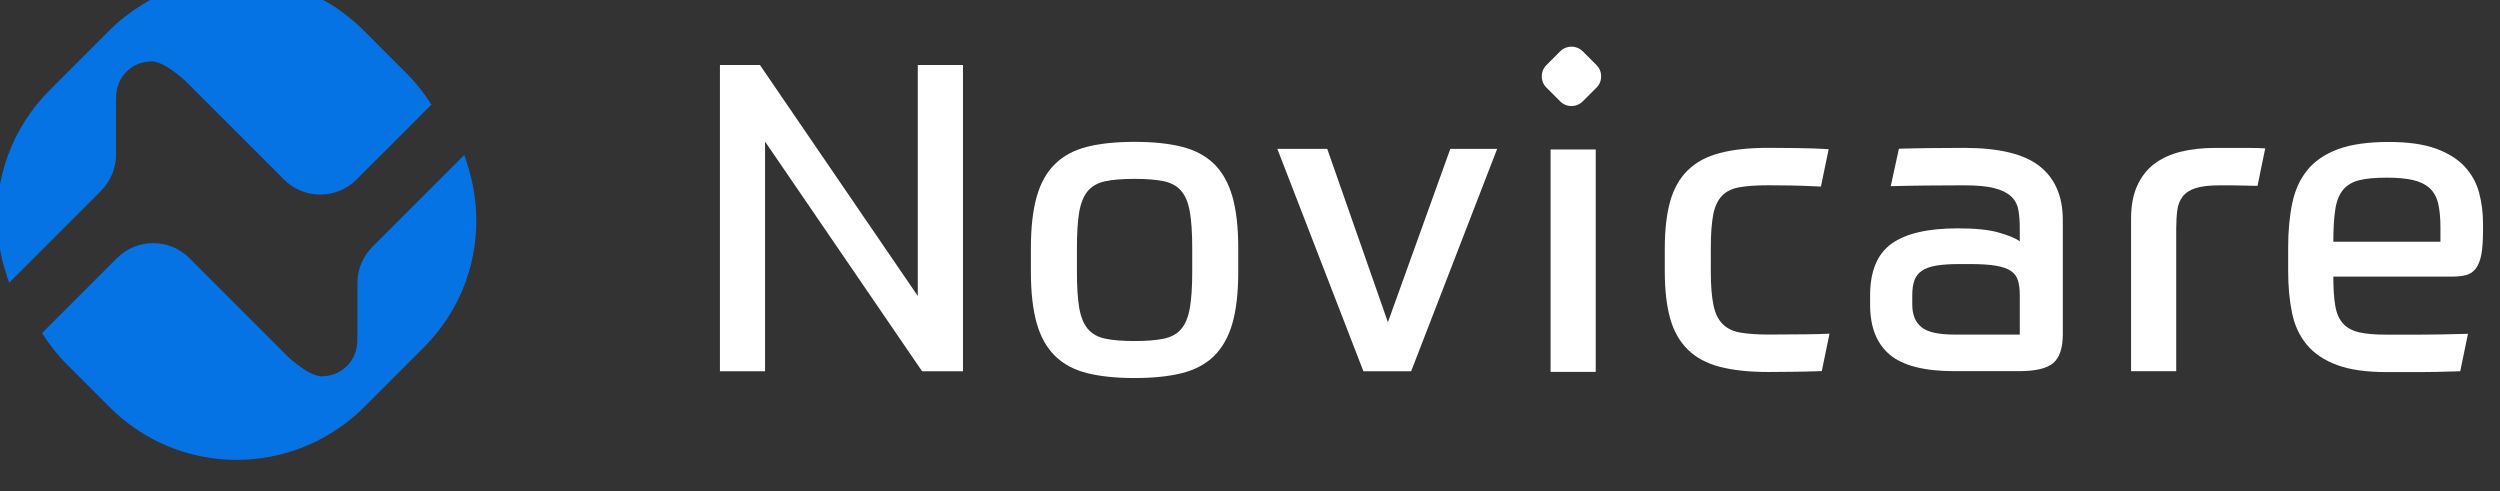 <?xml version="1.0" encoding="UTF-8" standalone="no"?>
<!DOCTYPE svg PUBLIC "-//W3C//DTD SVG 1.1//EN" "http://www.w3.org/Graphics/SVG/1.1/DTD/svg11.dtd">
<svg width="100%" height="100%" viewBox="0 0 168 33" version="1.1" xmlns="http://www.w3.org/2000/svg" xmlns:xlink="http://www.w3.org/1999/xlink" xml:space="preserve" xmlns:serif="http://www.serif.com/" style="fill-rule:evenodd;clip-rule:evenodd;stroke-linejoin:round;stroke-miterlimit:2;">
    <rect x="0" y="0" width="168" height="33" fill="#333333" stroke="none"/>
    <g transform="matrix(1,0,0,1,-379.438,-6422.07)">
        <g transform="matrix(1,0,0,4.205,-25.562,1782.07)">
            <g transform="matrix(0.416,0,0,0.416,158.948,657.414)">
                <g transform="matrix(4.167,0,0,0.991,714.227,1086.46)">
                    <path d="M0,-11.873L6.12,-2.918L6.12,-11.873L7.872,-11.873L7.872,0L6.287,0L0.199,-8.904L0.199,0L-1.55,0L-1.55,-11.873L0,-11.873Z" style="fill:white;fill-rule:nonzero;"/>
                </g>
                <g transform="matrix(4.167,0,0,0.991,774.744,1086.72)">
                    <path d="M0,-9.155C0.724,-9.155 1.338,-9.091 1.843,-8.963C2.349,-8.835 2.763,-8.613 3.086,-8.296C3.408,-7.979 3.644,-7.557 3.795,-7.028C3.945,-6.5 4.02,-5.836 4.02,-5.035L4.02,-4.118C4.02,-3.318 3.945,-2.654 3.795,-2.126C3.644,-1.598 3.408,-1.176 3.086,-0.858C2.763,-0.542 2.349,-0.319 1.843,-0.191C1.338,-0.064 0.724,0 0,0C-0.722,0 -1.336,-0.064 -1.843,-0.191C-2.347,-0.319 -2.762,-0.542 -3.084,-0.858C-3.407,-1.176 -3.643,-1.598 -3.793,-2.126C-3.943,-2.654 -4.018,-3.318 -4.018,-4.118L-4.018,-5.035C-4.018,-5.836 -3.943,-6.5 -3.793,-7.028C-3.643,-7.557 -3.407,-7.979 -3.084,-8.296C-2.762,-8.613 -2.347,-8.835 -1.843,-8.963C-1.336,-9.091 -0.722,-9.155 0,-9.155M2.236,-5.035C2.236,-5.625 2.205,-6.095 2.143,-6.445C2.082,-6.795 1.971,-7.065 1.81,-7.254C1.649,-7.443 1.424,-7.567 1.134,-7.629C0.845,-7.69 0.467,-7.72 0,-7.72C-0.467,-7.72 -0.845,-7.69 -1.133,-7.629C-1.422,-7.567 -1.647,-7.443 -1.808,-7.254C-1.969,-7.065 -2.081,-6.795 -2.143,-6.445C-2.203,-6.095 -2.234,-5.625 -2.234,-5.035L-2.234,-4.118C-2.234,-3.529 -2.203,-3.06 -2.143,-2.71C-2.081,-2.36 -1.969,-2.089 -1.808,-1.901C-1.647,-1.711 -1.422,-1.586 -1.133,-1.526C-0.845,-1.464 -0.467,-1.434 0,-1.434C0.467,-1.434 0.845,-1.464 1.134,-1.526C1.424,-1.586 1.649,-1.711 1.81,-1.901C1.971,-2.089 2.082,-2.36 2.143,-2.71C2.205,-3.06 2.236,-3.529 2.236,-4.118L2.236,-5.035Z" style="fill:white;fill-rule:nonzero;"/>
                </g>
                <g transform="matrix(4.167,0,0,0.991,805.871,1086.46)">
                    <path d="M0,-8.621L2.352,-1.901L4.771,-8.621L6.587,-8.621L3.253,0L1.402,0L-1.934,-8.621L0,-8.621Z" style="fill:white;fill-rule:nonzero;"/>
                </g>
                <g transform="matrix(4.167,0,0,0.991,425.646,866.903)">
                    <rect x="99.905" y="212.954" width="1.75" height="8.621" style="fill:white;"/>
                </g>
                <g transform="matrix(4.167,0,0,0.991,877.141,1085.05)">
                    <path d="M0,-5.787C-0.456,-5.787 -0.827,-5.762 -1.116,-5.712C-1.406,-5.662 -1.634,-5.551 -1.8,-5.378C-1.967,-5.206 -2.081,-4.959 -2.143,-4.636C-2.203,-4.313 -2.234,-3.88 -2.234,-3.336L-2.234,-2.452C-2.234,-1.907 -2.2,-1.473 -2.133,-1.151C-2.068,-0.828 -1.948,-0.581 -1.776,-0.409C-1.604,-0.236 -1.373,-0.125 -1.083,-0.075C-0.794,-0.026 -0.432,-0 0,-0C0.612,-0 1.094,-0.003 1.443,-0.009C1.794,-0.014 2.102,-0.022 2.368,-0.034L2.068,1.417C1.779,1.428 1.435,1.436 1.035,1.442C0.635,1.448 0.289,1.451 0,1.451C-0.744,1.451 -1.373,1.384 -1.883,1.251C-2.395,1.117 -2.809,0.895 -3.125,0.583C-3.442,0.272 -3.671,-0.131 -3.81,-0.626C-3.948,-1.12 -4.018,-1.729 -4.018,-2.452L-4.018,-3.336C-4.018,-4.058 -3.948,-4.667 -3.81,-5.162C-3.671,-5.656 -3.442,-6.059 -3.125,-6.37C-2.809,-6.682 -2.395,-6.904 -1.883,-7.037C-1.373,-7.171 -0.744,-7.238 0,-7.238C0.324,-7.238 0.692,-7.235 1.11,-7.229C1.526,-7.224 1.936,-7.21 2.335,-7.187L2.035,-5.737C1.579,-5.759 1.196,-5.773 0.885,-5.779C0.573,-5.784 0.279,-5.787 0,-5.787" style="fill:white;fill-rule:nonzero;"/>
                </g>
                <g transform="matrix(4.167,0,0,0.991,924.694,1079.3)">
                    <path d="M0,5.787C0,6.321 -0.123,6.693 -0.367,6.904C-0.612,7.115 -1.056,7.221 -1.701,7.221L-4.203,7.221C-5.37,7.221 -6.206,7.007 -6.711,6.579C-7.218,6.151 -7.47,5.509 -7.47,4.653L-7.47,4.286C-7.47,3.352 -7.196,2.685 -6.646,2.285C-6.094,1.885 -5.236,1.685 -4.069,1.685C-3.401,1.685 -2.878,1.737 -2.502,1.843C-2.124,1.949 -1.845,2.063 -1.668,2.185L-1.668,1.685C-1.668,1.407 -1.687,1.165 -1.725,0.959C-1.765,0.753 -1.859,0.581 -2.009,0.442C-2.159,0.303 -2.376,0.198 -2.66,0.125C-2.943,0.053 -3.329,0.017 -3.819,0.017C-4.286,0.017 -4.782,0.019 -5.311,0.025C-5.839,0.031 -6.292,0.039 -6.67,0.05L-6.354,-1.401C-6.042,-1.412 -5.659,-1.42 -5.203,-1.425C-4.747,-1.431 -4.286,-1.434 -3.819,-1.434C-2.473,-1.434 -1.5,-1.197 -0.901,-0.725C-0.3,-0.253 0,0.445 0,1.367L0,5.787ZM-5.836,4.636C-5.836,5.025 -5.719,5.318 -5.486,5.511C-5.252,5.707 -4.825,5.803 -4.203,5.803L-1.668,5.803L-1.668,4.269C-1.668,4.058 -1.69,3.875 -1.734,3.719C-1.779,3.563 -1.867,3.438 -2.001,3.344C-2.135,3.25 -2.329,3.18 -2.585,3.135C-2.84,3.091 -3.179,3.069 -3.602,3.069L-3.985,3.069C-4.353,3.069 -4.656,3.088 -4.895,3.127C-5.134,3.166 -5.322,3.233 -5.461,3.327C-5.6,3.422 -5.697,3.547 -5.753,3.702C-5.809,3.858 -5.836,4.052 -5.836,4.286L-5.836,4.636Z" style="fill:white;fill-rule:nonzero;"/>
                </g>
                <g transform="matrix(4.167,0,0,0.991,935.721,1077.88)">
                    <path d="M0,8.655L0,2.752C0,2.251 0.076,1.826 0.233,1.476C0.389,1.126 0.609,0.842 0.891,0.626C1.175,0.409 1.517,0.251 1.917,0.15C2.317,0.051 2.762,0 3.251,0L4.485,0C4.774,0 5.013,0.006 5.201,0.017L4.903,1.468L4.735,1.468C4.635,1.468 4.512,1.465 4.369,1.459C4.224,1.454 4.069,1.451 3.901,1.451L3.418,1.451C3.029,1.451 2.723,1.487 2.5,1.56C2.278,1.632 2.112,1.74 2.001,1.884C1.889,2.029 1.819,2.207 1.792,2.418C1.765,2.63 1.75,2.869 1.75,3.135L1.75,8.655L0,8.655Z" style="fill:white;fill-rule:nonzero;"/>
                </g>
                <g transform="matrix(4.167,0,0,0.991,968.395,1081.32)">
                    <path d="M0,1.517C0,1.984 0.024,2.362 0.075,2.651C0.124,2.941 0.225,3.168 0.375,3.335C0.525,3.502 0.733,3.616 1,3.677C1.267,3.738 1.623,3.768 2.068,3.768L3.294,3.768C3.788,3.768 4.429,3.758 5.219,3.735L4.919,5.186C4.574,5.197 4.281,5.205 4.035,5.211C3.79,5.217 3.565,5.219 3.36,5.219L2.068,5.219C1.278,5.219 0.636,5.127 0.142,4.944C-0.354,4.761 -0.743,4.499 -1.026,4.16C-1.309,3.822 -1.501,3.41 -1.601,2.926C-1.701,2.443 -1.751,1.907 -1.751,1.317L-1.751,0.383C-1.751,-0.251 -1.698,-0.82 -1.593,-1.326C-1.488,-1.832 -1.293,-2.26 -1.009,-2.61C-0.726,-2.96 -0.332,-3.229 0.175,-3.419C0.681,-3.608 1.339,-3.702 2.151,-3.702C2.895,-3.702 3.504,-3.616 3.977,-3.444C4.45,-3.271 4.822,-3.038 5.094,-2.744C5.367,-2.449 5.552,-2.11 5.653,-1.726C5.753,-1.342 5.803,-0.945 5.803,-0.534L5.803,-0.284C5.803,0.117 5.78,0.433 5.737,0.667C5.691,0.9 5.619,1.081 5.52,1.209C5.42,1.337 5.294,1.42 5.144,1.459C4.994,1.498 4.813,1.517 4.603,1.517L0,1.517ZM2.068,-2.318C1.623,-2.318 1.267,-2.285 1,-2.218C0.733,-2.151 0.525,-2.026 0.375,-1.843C0.225,-1.66 0.124,-1.407 0.075,-1.084C0.024,-0.762 0,-0.345 0,0.166L4.152,0.166L4.152,-0.401C4.152,-0.767 4.121,-1.076 4.061,-1.326C3.999,-1.576 3.887,-1.773 3.726,-1.918C3.565,-2.062 3.352,-2.165 3.085,-2.226C2.819,-2.288 2.479,-2.318 2.068,-2.318" style="fill:white;fill-rule:nonzero;"/>
                </g>
                <g transform="matrix(4.167,0,0,0.991,609.229,1086.2)">
                    <path d="M0,1.671L-1.671,0L0,1.671Z" style="fill:rgb(5,115,228);fill-rule:nonzero;"/>
                </g>
                <g transform="matrix(4.167,0,0,0.991,622.076,1083.67)">
                    <path d="M0,-1.562L-0.001,-1.562L1.561,0L0,-1.562Z" style="fill:rgb(5,115,228);fill-rule:nonzero;"/>
                </g>
                <g transform="matrix(4.167,0,0,0.991,667.239,1089.91)">
                    <path d="M0,-11.292C-0.015,-11.342 -0.033,-11.391 -0.048,-11.441C-0.09,-11.583 -0.131,-11.727 -0.185,-11.866L-3.745,-8.306C-4.118,-7.933 -4.327,-7.428 -4.327,-6.901L-4.327,-4.744L-4.34,-4.744C-4.338,-4.71 -4.33,-4.678 -4.33,-4.644C-4.33,-4.594 -4.339,-4.547 -4.344,-4.499C-4.414,-3.85 -4.936,-3.341 -5.592,-3.293C-5.625,-3.29 -5.657,-3.283 -5.691,-3.283C-6.068,-3.283 -6.577,-3.651 -6.99,-4.018L-7.036,-4.063L-7.259,-4.286L-7.336,-4.364L-7.717,-4.744L-10.84,-7.867C-11.615,-8.642 -12.874,-8.642 -13.649,-7.867L-16.554,-4.962C-16.283,-4.534 -15.967,-4.125 -15.593,-3.752L-13.922,-2.081C-11.595,0.245 -8.035,0.574 -5.352,-1.081C-4.899,-1.36 -4.469,-1.689 -4.076,-2.081L-1.745,-4.413C-1.382,-4.776 -1.071,-5.171 -0.804,-5.587C0.295,-7.303 0.555,-9.391 0,-11.292" style="fill:rgb(5,115,228);fill-rule:nonzero;"/>
                </g>
                <g transform="matrix(4.167,0,0,0.991,592.179,1071.3)">
                    <path d="M0,11.292C0.015,11.342 0.033,11.391 0.048,11.441C0.09,11.583 0.131,11.727 0.185,11.866L3.745,8.306C4.118,7.933 4.327,7.428 4.327,6.901L4.327,4.744L4.34,4.744C4.337,4.71 4.33,4.678 4.33,4.644C4.33,4.594 4.339,4.548 4.344,4.5C4.414,3.85 4.936,3.341 5.592,3.293C5.625,3.29 5.657,3.283 5.691,3.283C6.068,3.283 6.577,3.651 6.99,4.018L7.036,4.063L7.337,4.364L7.716,4.744L9.278,6.305L10.84,7.867C11.615,8.642 12.874,8.642 13.65,7.867L16.554,4.962C16.283,4.534 15.967,4.126 15.593,3.752L13.922,2.081C11.595,-0.245 8.035,-0.574 5.351,1.081C4.899,1.36 4.469,1.689 4.076,2.081L1.745,4.413C1.382,4.776 1.071,5.171 0.804,5.587C-0.295,7.303 -0.555,9.391 0,11.292" style="fill:rgb(5,115,228);fill-rule:nonzero;"/>
                </g>
                <g transform="matrix(4.167,0,0,0.991,849.373,1074.7)">
                    <path d="M0,0.87L-0.537,1.407C-0.777,1.647 -1.167,1.647 -1.407,1.407L-1.944,0.87C-2.184,0.63 -2.184,0.24 -1.944,-0L-1.407,-0.537C-1.167,-0.777 -0.777,-0.777 -0.537,-0.537L0,-0C0.24,0.24 0.24,0.63 0,0.87" style="fill:white;fill-rule:nonzero;"/>
                </g>
            </g>
        </g>
    </g>
</svg>
